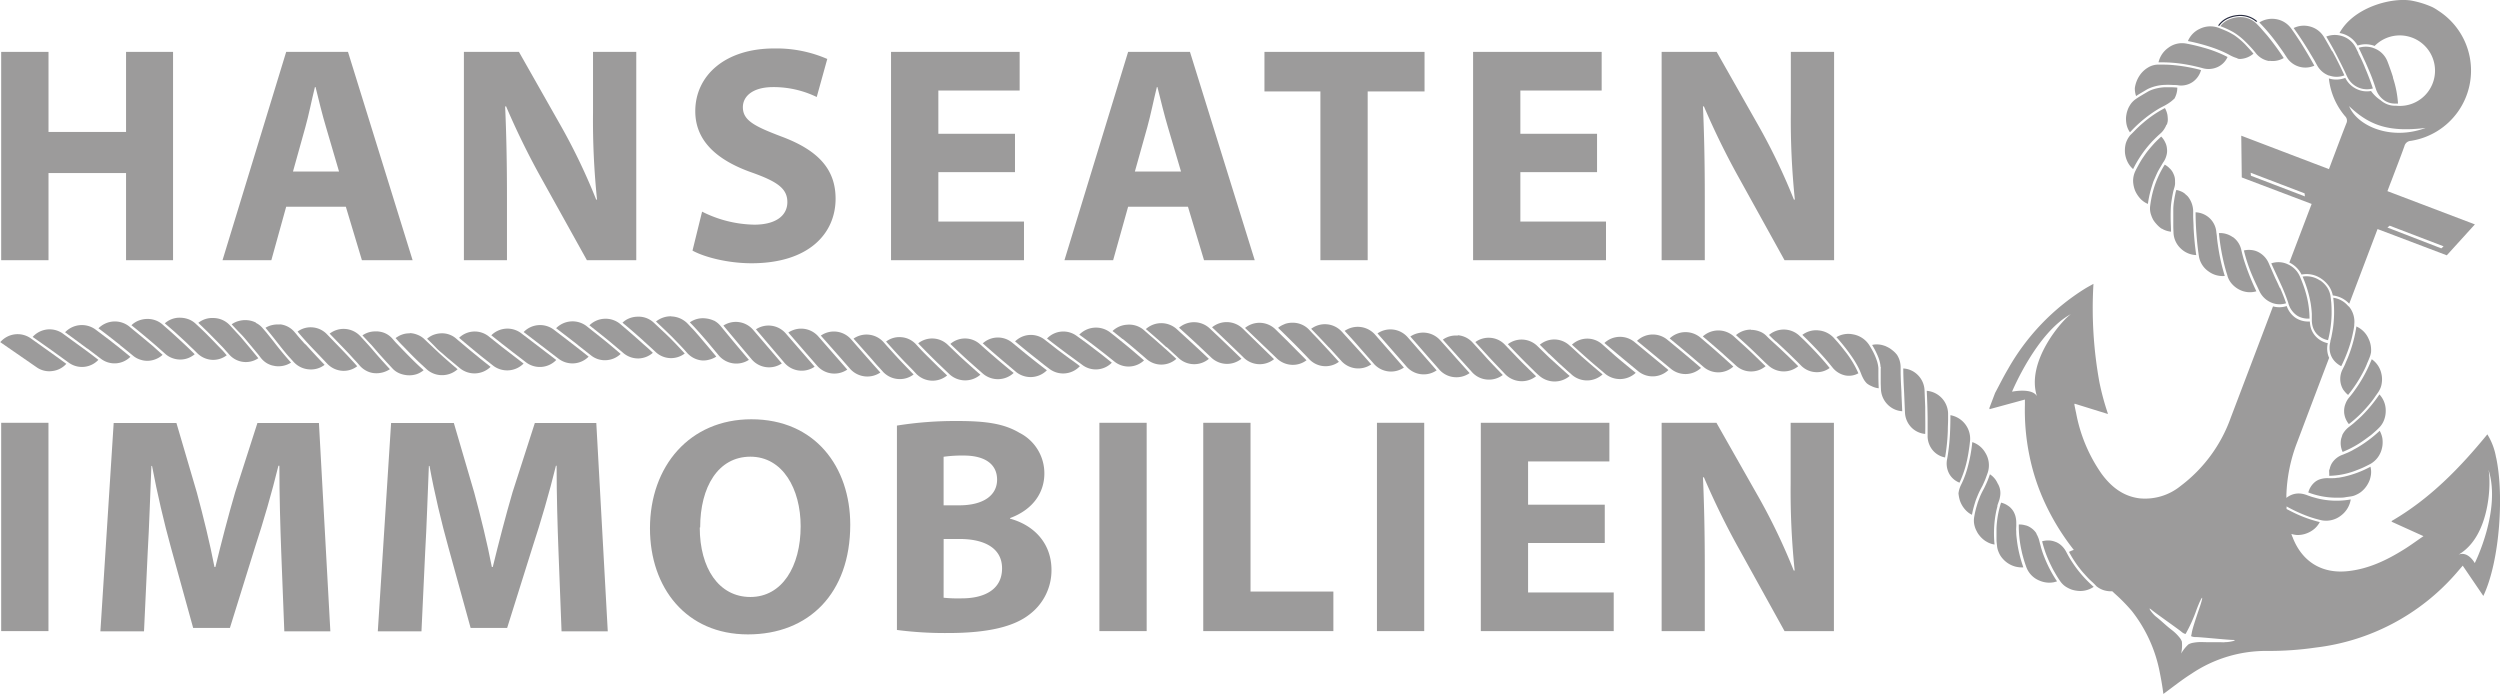 <?xml version="1.0" encoding="UTF-8"?> <svg xmlns="http://www.w3.org/2000/svg" xmlns:xlink="http://www.w3.org/1999/xlink" id="Ebene_1" data-name="Ebene 1" viewBox="0 0 547.37 151.92"><defs><style>.cls-1{fill:none;}.cls-2{fill:#9c9b9b;}.cls-3{clip-path:url(#clip-path);}.cls-4{fill:#292d41;}</style><clipPath id="clip-path" transform="translate(-21.28 -10.52)"><rect class="cls-1" width="595.28" height="170.08"></rect></clipPath></defs><title>logo_hanseaten_vektor_ohne_bg</title><polygon class="cls-2" points="10.62 11.36 10.62 28.89 27.6 28.89 27.6 11.36 37.89 11.36 37.89 56.97 27.6 56.97 27.6 37.89 10.62 37.89 10.62 56.97 0.26 56.97 0.26 11.36 10.62 11.36"></polygon><g class="cls-3"><path class="cls-2" d="M83.94,55.78,80.69,67.49H70L83.94,21.88H97.47l14.15,45.61h-11.1L97,55.78Zm11.57-7.71-2.84-9.68c-.82-2.71-1.63-6.09-2.3-8.8h-.14c-.68,2.71-1.35,6.16-2.1,8.8l-2.7,9.68Z" transform="translate(-21.28 -10.52)"></path><path class="cls-2" d="M122.85,67.49V21.88H134.9l9.47,16.71a132.29,132.29,0,0,1,7.44,15.63H152a168.41,168.41,0,0,1-.88-19V21.88h9.47V67.49H149.78L140,49.89a168.26,168.26,0,0,1-7.92-16.1l-.2.06c.27,6,.4,12.46.4,19.9V67.49Z" transform="translate(-21.28 -10.52)"></path><path class="cls-2" d="M175,56.86a26.28,26.28,0,0,0,11.43,2.85c4.74,0,7.24-2,7.24-4.94s-2.16-4.47-7.64-6.43c-7.58-2.64-12.52-6.84-12.52-13.47,0-7.78,6.49-13.74,17.26-13.74a27.94,27.94,0,0,1,11.64,2.3l-2.31,8.33a21.62,21.62,0,0,0-9.54-2.17c-4.46,0-6.63,2-6.63,4.4,0,2.91,2.57,4.19,8.46,6.43,8.05,3,11.84,7.17,11.84,13.6,0,7.65-5.89,14.14-18.41,14.14-5.21,0-10.35-1.35-12.92-2.77Z" transform="translate(-21.28 -10.52)"></path><polygon class="cls-2" points="222.23 37.69 205.45 37.69 205.45 48.51 224.2 48.51 224.2 56.97 195.09 56.97 195.09 11.36 223.25 11.36 223.25 19.82 205.45 19.82 205.45 29.29 222.23 29.29 222.23 37.69"></polygon><path class="cls-2" d="M268.28,55.78,265,67.49H254.34l13.94-45.61h13.54L296,67.49h-11.1l-3.52-11.71Zm11.58-7.71L277,38.39c-.81-2.71-1.62-6.09-2.3-8.8h-.13c-.68,2.71-1.36,6.16-2.1,8.8l-2.71,9.68Z" transform="translate(-21.28 -10.52)"></path><polygon class="cls-2" points="289.1 20.02 276.85 20.02 276.85 11.36 311.9 11.36 311.9 20.02 299.45 20.02 299.45 56.97 289.1 56.97 289.1 20.02"></polygon><polygon class="cls-2" points="349.67 37.69 332.88 37.69 332.88 48.51 351.63 48.51 351.63 56.97 322.53 56.97 322.53 11.36 350.68 11.36 350.68 19.82 332.88 19.82 332.88 29.29 349.67 29.29 349.67 37.69"></polygon><path class="cls-2" d="M385.09,67.49V21.88h12.05l9.47,16.71a132.29,132.29,0,0,1,7.44,15.63h.21a168.41,168.41,0,0,1-.88-19V21.88h9.47V67.49H412l-9.74-17.6a168.26,168.26,0,0,1-7.92-16.1l-.2.06c.27,6,.4,12.46.4,19.9V67.49Z" transform="translate(-21.28 -10.52)"></path><rect class="cls-2" x="0.26" y="92.57" width="10.35" height="45.61"></rect><path class="cls-2" d="M82.85,131.24c-.2-5.48-.4-12.11-.4-18.75h-.21c-1.42,5.82-3.31,12.32-5.07,17.67L71.62,148H63.57l-4.88-17.66c-1.48-5.35-3-11.84-4.12-17.8h-.14c-.27,6.16-.47,13.2-.81,18.88l-.81,17.33H43.26l2.91-45.61H59.91l4.47,15.22c1.42,5.28,2.84,11,3.86,16.31h.2c1.28-5.28,2.84-11.3,4.33-16.37l4.87-15.16H91.11l2.5,45.61H83.53Z" transform="translate(-21.28 -10.52)"></path><path class="cls-2" d="M143.56,131.24c-.21-5.48-.41-12.11-.41-18.75H143c-1.42,5.82-3.32,12.32-5.08,17.67L132.32,148h-8l-4.87-17.66c-1.49-5.35-3.05-11.84-4.13-17.8h-.14c-.27,6.16-.47,13.2-.81,18.88l-.81,17.33H104l2.91-45.61h13.74l4.46,15.22c1.42,5.28,2.84,11,3.86,16.31h.2c1.29-5.28,2.85-11.3,4.33-16.37l4.88-15.16h13.46l2.51,45.61H144.23Z" transform="translate(-21.28 -10.52)"></path><path class="cls-2" d="M207.44,125.42c0,15-9.06,24-22.4,24-13.53,0-21.45-10.22-21.45-23.21,0-13.67,8.73-23.89,22.2-23.89,14,0,21.65,10.49,21.65,23.08m-32.95.61c0,8.93,4.19,15.22,11.09,15.22s11-6.63,11-15.49c0-8.19-3.93-15.23-11-15.23s-11,6.63-11,15.5" transform="translate(-21.28 -10.52)"></path><path class="cls-2" d="M217.66,103.7a81.19,81.19,0,0,1,13.33-1c6.3,0,10.16.61,13.47,2.57a9.92,9.92,0,0,1,5.48,8.93c0,4.06-2.37,7.85-7.51,9.75v.13c5.21,1.42,9.07,5.35,9.07,11.24a12.11,12.11,0,0,1-4.74,9.67c-3.31,2.64-8.86,4.13-17.93,4.13a81.4,81.4,0,0,1-11.17-.67Zm10.22,17.46h3.39c5.41,0,8.32-2.24,8.32-5.62s-2.64-5.28-7.31-5.28a29,29,0,0,0-4.4.27Zm0,20.23a31.46,31.46,0,0,0,4,.14c4.67,0,8.8-1.76,8.8-6.57,0-4.6-4.13-6.43-9.27-6.43h-3.52Z" transform="translate(-21.28 -10.52)"></path><rect class="cls-2" x="240.71" y="92.57" width="10.35" height="45.61"></rect><polygon class="cls-2" points="263.45 92.57 273.8 92.57 273.8 129.52 291.94 129.52 291.94 138.18 263.45 138.18 263.45 92.57"></polygon><rect class="cls-2" x="301.48" y="92.57" width="10.35" height="45.61"></rect><polygon class="cls-2" points="351.36 118.89 334.57 118.89 334.57 129.72 353.32 129.72 353.32 138.18 324.22 138.18 324.22 92.57 352.37 92.57 352.37 101.03 334.57 101.03 334.57 110.5 351.36 110.5 351.36 118.89"></polygon><path class="cls-2" d="M385.09,148.7V103.09h12l9.48,16.71a132.29,132.29,0,0,1,7.44,15.63h.21a168.41,168.41,0,0,1-.88-19V103.09h9.47V148.7H412l-9.74-17.6a168.26,168.26,0,0,1-7.92-16.1l-.2.06c.27,6,.4,12.46.4,19.9V148.7Z" transform="translate(-21.28 -10.52)"></path><path class="cls-4" d="M507.18,16.19a4.58,4.58,0,0,1,1.55-1.39l.28-.15.32-.13a6.4,6.4,0,0,1,.66-.23,7.15,7.15,0,0,1,1.29-.24,5.35,5.35,0,0,1,4,1.27l.06-.05.16-.1a5.59,5.59,0,0,0-4.26-1.37,7.63,7.63,0,0,0-1.34.24c-.23.07-.46.15-.68.24a2.33,2.33,0,0,0-.33.14l-.3.16a4.83,4.83,0,0,0-1.67,1.53l.18.05.07,0" transform="translate(-21.28 -10.52)"></path><path class="cls-2" d="M537.46,20.5a5.53,5.53,0,0,1,3.74.08,7.72,7.72,0,1,1,4.69,13.09h-.23a4.39,4.39,0,0,1-.82-.07,4.68,4.68,0,0,1-1.63-.62,4.75,4.75,0,0,1-.73-.54,7.84,7.84,0,0,1-2.07-2,5.09,5.09,0,0,1-3-.36,5.32,5.32,0,0,1-2.64-2.51,5.5,5.5,0,0,1-2,.37,5.13,5.13,0,0,1-1.59-.25,15.3,15.3,0,0,0,3.54,8.26,1.36,1.36,0,0,1,.28,1.6c-1.1,2.78-3.8,10-3.8,10v0L512,40.23l.11,9.14,15.3,5.8L522.53,68a5.74,5.74,0,0,1,2.67,2.64,5.6,5.6,0,0,1,4.29.88,6.42,6.42,0,0,1,1.73,1.69,5.51,5.51,0,0,1,.82,2,5.76,5.76,0,0,1,3.6,1.81l2.76-7.28h0l3.44-9.07L557,66.42l6.15-6.77L544,52.37l.58-1.53h0l.39-1c.93-2.45,1.88-4.88,2.76-7.34a1.52,1.52,0,0,1,1.39-1.14,15.57,15.57,0,0,0,6.06-28.47,11.56,11.56,0,0,0-1.27-.78A19.87,19.87,0,0,0,549,10.61c-4.48-.6-12.47,1.62-15.49,7.14a5.5,5.5,0,0,1,.87.21,5.6,5.6,0,0,1,3.09,2.54M514.12,49l-.07-.66,11.81,4.51.07.67Zm30.37,10.93,11.81,4.52-.5.45L544,60.34Zm-8.88-26.18c4.62,4.44,9,5.71,16.76,4.78-7.64,2.85-15-.44-16.76-4.78" transform="translate(-21.28 -10.52)"></path><path class="cls-2" d="M372.56,85.62c1.43,1.22,2.87,2.43,4.58,3.85L380,91.83a5,5,0,0,0,6.58-.29l-7.47-6.17a5,5,0,0,0-6.55.25" transform="translate(-21.28 -10.52)"></path><path class="cls-2" d="M365.47,86c1.52,1.38,3,2.71,4.48,4l2.83,2.4a5.08,5.08,0,0,0,6.64-.25l-.18-.14c-1.46-1.2-3-2.45-4.44-3.69L372,85.83a4.93,4.93,0,0,0-6.51.12" transform="translate(-21.28 -10.52)"></path><path class="cls-2" d="M360.47,88c.67.65,1.37,1.29,2,1.91l.24.22.17.15,1.6,1.45,1,.88a5.06,5.06,0,0,0,6.68-.11L370,90.67l-2.38-2.06L365.87,87l-1-.89a4.91,4.91,0,0,0-6.45-.11c.66.66,1.34,1.32,2,2" transform="translate(-21.28 -10.52)"></path><path class="cls-2" d="M351.38,85.84c1.28,1.36,2.72,2.86,4.15,4.28l1.7,1.68c.32.31.64.62,1,.92a5.11,5.11,0,0,0,6.73.12c-1.61-1.41-3.15-2.84-4.45-4l-2.64-2.57a4.94,4.94,0,0,0-6.46-.38" transform="translate(-21.28 -10.52)"></path><path class="cls-2" d="M344.3,85.42l.18.2c1.26,1.38,2.55,2.82,3.86,4.2l2.56,2.69a5.06,5.06,0,0,0,6.7.39c-.52-.49-1-1-1.53-1.49l-.93-.92c-.6-.59-1.21-1.21-1.81-1.83L350.78,86a4.81,4.81,0,0,0-3.26-1.52,4.9,4.9,0,0,0-3.22.94" transform="translate(-21.28 -10.52)"></path><path class="cls-2" d="M340.45,84a4.87,4.87,0,0,0-3.26.88c1.45,1.65,2.68,3,4,4.48l2.49,2.75A4.94,4.94,0,0,0,347,93.63a5,5,0,0,0,3.31-1c-1.59-1.66-2.91-3-4.12-4.38l-2.49-2.73a4.85,4.85,0,0,0-3.24-1.6" transform="translate(-21.28 -10.52)"></path><path class="cls-2" d="M330.06,84.18,334,88.7l2.45,2.78a4.91,4.91,0,0,0,3.29,1.62,5,5,0,0,0,3.31-.89c-1.42-1.57-2.72-3-4-4.47L336.59,85a5,5,0,0,0-6.53-.79" transform="translate(-21.28 -10.52)"></path><path class="cls-2" d="M322.88,83.52l6.39,7.3a5,5,0,0,0,6.56.79l-6.39-7.3a5,5,0,0,0-6.56-.79" transform="translate(-21.28 -10.52)"></path><path class="cls-2" d="M315.66,82.94c1.21,1.31,2.42,2.65,3.58,4l2.89,3.28a5,5,0,0,0,6.53.78l-6.39-7.3a5.06,5.06,0,0,0-6.61-.71" transform="translate(-21.28 -10.52)"></path><path class="cls-2" d="M312.33,86.64l.2.23L315,89.59a5,5,0,0,0,6.51.71c-1.19-1.35-2.57-2.91-4-4.47l-2.5-2.75a5,5,0,0,0-6.65-.57c1.33,1.36,2.65,2.77,3.93,4.13" transform="translate(-21.28 -10.52)"></path><path class="cls-2" d="M302.51,81.51a4.56,4.56,0,0,0-1.39.79c1.42,1.39,2.87,2.82,4.26,4.22l1.32,1.36,1.25,1.3a4.92,4.92,0,0,0,6.48.56l-1.92-2.11L310,84.92c-.41-.43-.82-.87-1.24-1.29l-.93-1a4.92,4.92,0,0,0-3.42-1.45,5.09,5.09,0,0,0-1.87.29" transform="translate(-21.28 -10.52)"></path><path class="cls-2" d="M300.85,89a5.08,5.08,0,0,0,3.33,1.4,4.93,4.93,0,0,0,3.16-1l-2-2-2.2-2.22-2.65-2.6a5,5,0,0,0-6.61-.26Z" transform="translate(-21.28 -10.52)"></path><path class="cls-2" d="M291,86.32h0l2.66,2.57a5,5,0,0,0,6.57.27l-6.94-6.77a5.06,5.06,0,0,0-6.63-.21c1.6,1.51,3.16,3,4.34,4.14" transform="translate(-21.28 -10.52)"></path><path class="cls-2" d="M283.86,86.33h0l2.69,2.54a5,5,0,0,0,6.54.2c-1.63-1.59-3-2.91-4.3-4.15l-2.7-2.55a5.05,5.05,0,0,0-6.66-.1c1.62,1.46,3.07,2.79,4.43,4.06" transform="translate(-21.28 -10.52)"></path><path class="cls-2" d="M276.69,86.48h0L279.43,89a5,5,0,0,0,6.53.09c-1.43-1.36-2.9-2.73-4.37-4.08l-2.74-2.5a5.06,5.06,0,0,0-6.69.06c1.42,1.2,2.91,2.5,4.53,4" transform="translate(-21.28 -10.52)"></path><path class="cls-2" d="M264.87,83c.74.58,1.48,1.17,2.19,1.75l.06,0c.93.75,1.7,1.39,2.42,2h0l2.8,2.4a4.92,4.92,0,0,0,6.5-.06l-2.11-1.92-2.34-2.07c-.59-.53-1.19-1-1.79-1.55l-1-.87A4.93,4.93,0,0,0,268,81.62a5,5,0,0,0-3.16,1.4" transform="translate(-21.28 -10.52)"></path><path class="cls-2" d="M259.91,85.49c.84.63,1.67,1.27,2.49,1.91.59.45,1.18.92,1.74,1.37l1.15.92a4.94,4.94,0,0,0,6.47-.26c-.74-.65-1.5-1.29-2.15-1.85s-1.53-1.29-2.41-2l-1.85-1.5-1.05-.82a5.11,5.11,0,0,0-6.71.53c.78.56,1.55,1.13,2.32,1.7" transform="translate(-21.28 -10.52)"></path><path class="cls-2" d="M250.53,84.64c.69.54,1.43,1.11,2.25,1.73l.1.08c.78.59,1.6,1.21,2.4,1.79l1.92,1.41c.37.26.73.52,1.08.79a4.91,4.91,0,0,0,6.43-.51l-2.21-1.77L260,86.25c-.5-.39-1-.76-1.53-1.14L257,84.05a4.93,4.93,0,0,0-6.48.59" transform="translate(-21.28 -10.52)"></path><path class="cls-2" d="M248.12,89h0L250,90.49l1.07.81a5,5,0,0,0,6.65-.61l-1-.76L255.41,89l-2.52-1.87L250,84.88a4.92,4.92,0,0,0-6.47.39c1.67,1.4,3.19,2.63,4.63,3.76" transform="translate(-21.28 -10.52)"></path><path class="cls-2" d="M236.43,85.67c1.3,1.17,2.74,2.42,4.5,3.91L243.8,92a5.05,5.05,0,0,0,6.69-.4c-1.43-1.09-2.94-2.27-4.73-3.71l-2.85-2.34a4.93,4.93,0,0,0-6.48.17" transform="translate(-21.28 -10.52)"></path><path class="cls-2" d="M233.74,89.89l.35.32c.47.42.94.85,1.42,1.26l1,.88a5.06,5.06,0,0,0,6.71-.17c-1.81-1.47-3.28-2.71-4.61-3.87l-.22-.18-1.56-1.37-1-.89a4.91,4.91,0,0,0-6.47-.05c1.63,1.57,3,2.86,4.36,4.07" transform="translate(-21.28 -10.52)"></path><path class="cls-2" d="M222.32,85.69c1.26,1.32,2.63,2.71,4.2,4.24l2.69,2.57a5.07,5.07,0,0,0,6.72.06c-1.36-1.18-2.83-2.5-4.47-4L228.78,86a4.92,4.92,0,0,0-6.46-.31" transform="translate(-21.28 -10.52)"></path><path class="cls-2" d="M215.29,85.3c.61.69,1.22,1.36,1.86,2.07l0,0c.77.85,1.47,1.6,2.13,2.29L221,91.41l.94,1a5,5,0,0,0,6.71.32l-2.08-2-2.24-2.21c-.48-.48-1-1-1.65-1.69l-.92-1a4.83,4.83,0,0,0-3.25-1.49,4.79,4.79,0,0,0-3.19.94" transform="translate(-21.28 -10.52)"></path><path class="cls-2" d="M208.17,84.67l4,4.51c.51.59,1,1.18,1.57,1.77l.9,1A5,5,0,0,0,218,93.51a4.91,4.91,0,0,0,3.31-1c-.69-.7-1.37-1.41-2-2.07s-1.4-1.47-2.15-2.29l-1.58-1.75-.88-1a5,5,0,0,0-6.51-.76" transform="translate(-21.28 -10.52)"></path><path class="cls-2" d="M201,84,205,88.53l2.44,2.78a5.07,5.07,0,0,0,6.59.77c-1.19-1.31-2.36-2.64-3.49-3.93l-2.93-3.35A5,5,0,0,0,201,84" transform="translate(-21.28 -10.52)"></path><path class="cls-2" d="M193.89,83.33l3.91,4.53,2.44,2.79a5,5,0,0,0,6.55.79l-6.38-7.3a5,5,0,0,0-6.52-.81" transform="translate(-21.28 -10.52)"></path><path class="cls-2" d="M186.78,82.6l3.87,4.56L193.07,90a5,5,0,0,0,6.57.81l-6.35-7.32a5,5,0,0,0-6.51-.86" transform="translate(-21.28 -10.52)"></path><path class="cls-2" d="M179.67,81.8c1.22,1.49,2.51,3,3.83,4.6l2.39,2.83a5,5,0,0,0,6.57.86l-6.3-7.37a5,5,0,0,0-6.49-.92" transform="translate(-21.28 -10.52)"></path><path class="cls-2" d="M177.62,80.74a5.64,5.64,0,0,0-1.87-.51,4.92,4.92,0,0,0-3.43.87l0,0c.29.3.58.59.87.9l1.08,1.19c.7.79,1.4,1.59,2.06,2.37h0l2.35,2.82a5.06,5.06,0,0,0,6.57.93c-1.34-1.57-2.64-3.11-3.87-4.59l-2.35-2.85a4.68,4.68,0,0,0-1.45-1.17" transform="translate(-21.28 -10.52)"></path><path class="cls-2" d="M168.21,79.77a5.24,5.24,0,0,0-3.3,1.14l2.11,2L168.14,84c.28.26.55.55.82.83l.29.3c.55.57,1.1,1.14,1.63,1.71l.89,1a5,5,0,0,0,3.12,1.59,4.68,4.68,0,0,0,1.74-.18,5.11,5.11,0,0,0,1.48-.65l-1.82-2.18c-.66-.78-1.34-1.58-2-2.36-.49-.55-1-1.18-1.61-1.78l-.94-1a5.21,5.21,0,0,0-3.49-1.48Z" transform="translate(-21.28 -10.52)"></path><path class="cls-2" d="M157.56,81.16c1.61,1.32,3.2,2.72,4.55,3.93h0l.13.13,1.6,1.45,1,.93a4.93,4.93,0,0,0,6.36.32c-.63-.69-1.28-1.38-1.92-2.06l-1.1-1.13-.79-.77-.32-.31-2.72-2.55a4.85,4.85,0,0,0-3.54-1.24,5.13,5.13,0,0,0-1.86.4,4.47,4.47,0,0,0-1.36.9" transform="translate(-21.28 -10.52)"></path><path class="cls-2" d="M150.28,81.7c1.66,1.32,3.18,2.51,4.69,3.76l2.82,2.38A5,5,0,0,0,161.15,89a5,5,0,0,0,3.07-1.23l0,0-.91-.87-1.14-1c-.77-.7-1.55-1.39-2.34-2.08l-.07-.06c-.57-.5-1.15-1-1.73-1.49l-1-.85a5,5,0,0,0-3.55-1.1,5,5,0,0,0-3.14,1.42" transform="translate(-21.28 -10.52)"></path><path class="cls-2" d="M147.83,86.09h0l2.9,2.28a4.84,4.84,0,0,0,3.44,1,4.93,4.93,0,0,0,3-1.36c-1.46-1.25-3-2.57-4.59-3.81l-2.91-2.31a5.06,5.06,0,0,0-6.63.49c1.72,1.31,3.28,2.51,4.75,3.66" transform="translate(-21.28 -10.52)"></path><path class="cls-2" d="M143.63,89.1a5,5,0,0,0,6.53-.49c-1.37-1.1-2.78-2.19-4.15-3.25l-3.5-2.68a5,5,0,0,0-6.58.54Z" transform="translate(-21.28 -10.52)"></path><path class="cls-2" d="M131.08,85.7l2.47,1.92,2.94,2.26a5,5,0,0,0,6.58-.54l-7.7-5.88a5,5,0,0,0-6.52.47Z" transform="translate(-21.28 -10.52)"></path><path class="cls-2" d="M126.38,88.3h0c.45.37.9.72,1.36,1.08l1.54,1.22a5.07,5.07,0,0,0,6.64-.48l-4.75-3.65-2.9-2.31a4.93,4.93,0,0,0-6.47.32c1.63,1.4,3.29,2.77,4.58,3.82" transform="translate(-21.28 -10.52)"></path><path class="cls-2" d="M114.8,84.7c.67.65,1.36,1.31,2,2s1.14,1,1.73,1.55l.6.53L122,91.16a5.05,5.05,0,0,0,6.69-.32l-2.24-1.78-2.44-2-2.09-1.76c-.25-.2-.48-.4-.72-.61a4.71,4.71,0,0,0-3.35-1.19,5.34,5.34,0,0,0-1.75.37,4.67,4.67,0,0,0-1.32.83" transform="translate(-21.28 -10.52)"></path><path class="cls-2" d="M111,83.51a4.46,4.46,0,0,0-1.73.28,4.11,4.11,0,0,0-.82.39c-.21.12-.39.24-.56.36.51.58,1,1.12,1.57,1.69l.35.36c.72.75,1.45,1.5,2.19,2.24l.86.84,1.85,1.71a5,5,0,0,0,3.53,1.28,5.13,5.13,0,0,0,3.23-1.29c-1.7-1.44-3.18-2.73-4.54-4l-2.67-2.53a4.48,4.48,0,0,0-1.53-1,5,5,0,0,0-1.73-.39" transform="translate(-21.28 -10.52)"></path><path class="cls-2" d="M104.14,83.09a7,7,0,0,0-1,0,4.92,4.92,0,0,0-1,.16,4.82,4.82,0,0,0-1.5.7c.7.75,1.34,1.45,2,2.14l.76.88c.43.5.85,1,1.29,1.47h0c.53.59,1.07,1.19,1.61,1.77l.93,1a4.1,4.1,0,0,0,.73.63,4.61,4.61,0,0,0,.85.45,5.75,5.75,0,0,0,1.89.4,5.27,5.27,0,0,0,1.9-.28,5,5,0,0,0,1.43-.83l-.29-.27c-.6-.54-1.21-1.11-1.81-1.7-.75-.74-1.49-1.49-2.22-2.24l-1.62-1.69c-.21-.22-.42-.46-.62-.69l-.26-.3a4.57,4.57,0,0,0-3.11-1.59" transform="translate(-21.28 -10.52)"></path><path class="cls-2" d="M93.45,83.56l1.47,1.53c.89.92,1.8,1.86,2.68,2.79.52.55,1,1.11,1.54,1.67l.06.06.88,1a4.89,4.89,0,0,0,1.44,1.11,4.32,4.32,0,0,0,.81.33,4.41,4.41,0,0,0,.88.17,5.33,5.33,0,0,0,3.44-.87c-1.37-1.46-2.69-2.94-4-4.49-.48-.55-1-1.13-1.6-1.78l-.92-1a5,5,0,0,0-6.66-.52" transform="translate(-21.28 -10.52)"></path><path class="cls-2" d="M86.45,83.14c1.1,1.32,2.37,2.73,4,4.41L93,90.23a5,5,0,0,0,3.32,1.48,4.84,4.84,0,0,0,3.17-1c-1.33-1.5-2.74-3-4.07-4.36l-2.57-2.66a4.88,4.88,0,0,0-3.26-1.5,4.77,4.77,0,0,0-3.14.92" transform="translate(-21.28 -10.52)"></path><path class="cls-2" d="M82.85,81.56a2.85,2.85,0,0,0-.42,0h-.49a5.14,5.14,0,0,0-1,.12,4.67,4.67,0,0,0-1.53.61c.61.74,1.22,1.49,1.82,2.24l.87,1.11,1.06,1.35c.52.62,1,1.23,1.55,1.82l.91,1a5,5,0,0,0,3.42,1.59,4.86,4.86,0,0,0,3.31-1C91,89,89.61,87.51,88.26,86L88,85.79c-.45-.5-.91-1-1.35-1.52l-.84-1a4.83,4.83,0,0,0-3-1.71" transform="translate(-21.28 -10.52)"></path><path class="cls-2" d="M77.33,81.16a5.18,5.18,0,0,0-1.85-.53,5.25,5.25,0,0,0-1,0,6.15,6.15,0,0,0-1,.19,4.61,4.61,0,0,0-1.48.71c.66.7,1.31,1.41,2,2.11s1.18,1.33,1.74,2l.33.39,1.5,1.8c.2.24.4.49.59.74l.23.3a4.82,4.82,0,0,0,1.38,1.21,5.27,5.27,0,0,0,.8.36,3.31,3.31,0,0,0,.42.12l.5.1A5.08,5.08,0,0,0,85,89.91c-1.25-1.39-2.52-2.92-3.86-4.67-.48-.62-1-1.23-1.48-1.85l-.86-1a4.41,4.41,0,0,0-1.51-1.18" transform="translate(-21.28 -10.52)"></path><path class="cls-2" d="M64.72,81.22l2.06,2L69,85.47l.16.17c.48.5,1,1,1.45,1.54l.89,1a4.85,4.85,0,0,0,6.34.77c-.49-.62-1-1.2-1.49-1.82l-.3-.36c-.74-.89-1.41-1.66-2-2.38l-2.52-2.73A4.94,4.94,0,0,0,68,80.15a4.83,4.83,0,0,0-3.31,1.07" transform="translate(-21.28 -10.52)"></path><path class="cls-2" d="M60.62,80.08a4.83,4.83,0,0,0-3.25,1.23l.19.17c.65.56,1.32,1.14,2,1.73l2.32,2.13.18.17c.5.48,1,1,1.52,1.46l.94.93a5,5,0,0,0,3.27,1.41,4.92,4.92,0,0,0,3.13-1l-.86-1L69,86.23c-.71-.74-1.44-1.5-2.18-2.24-.42-.44-.86-.86-1.29-1.27L64.12,81.4a4.6,4.6,0,0,0-1.62-1,5.19,5.19,0,0,0-1.88-.31" transform="translate(-21.28 -10.52)"></path><path class="cls-2" d="M53.24,80.36a5.29,5.29,0,0,0-1.84.45,4.64,4.64,0,0,0-1.34.92c1.48,1.17,2.93,2.39,4.63,3.83.52.44,1.07.92,1.78,1.56l1,.88a4.61,4.61,0,0,0,1.58.94,5,5,0,0,0,1.76.3,4.79,4.79,0,0,0,1.75-.35,5.21,5.21,0,0,0,1.35-.81c-1.39-1.4-2.84-2.74-4.33-4.1-.52-.47-1.08-1-1.77-1.58l-1-.88a4.8,4.8,0,0,0-1.67-.93,5,5,0,0,0-1.87-.23" transform="translate(-21.28 -10.52)"></path><path class="cls-2" d="M47.55,86.08h0c.5.39,1,.8,1.5,1.2l1.37,1.13a4.77,4.77,0,0,0,1.62.87,4.72,4.72,0,0,0,1.79.23,4.85,4.85,0,0,0,1.74-.44,4.57,4.57,0,0,0,1.31-.86l-.08-.07c-.66-.6-1.36-1.22-2-1.81L52.1,84.08c-.52-.42-1.05-.87-1.57-1.28l-1-.84a5.06,5.06,0,0,0-6.69.44c1.65,1.23,3.29,2.53,4.75,3.68" transform="translate(-21.28 -10.52)"></path><path class="cls-2" d="M545.23,27.45c-.2-.66-.44-1.36-.77-2.27-.13-.37-.26-.72-.4-1.08l-.08-.2a5,5,0,0,0-2.72-2.74l-.44-.17a5,5,0,0,0-3.11,0c.54,1.08,1,2.14,1.5,3.19.35.79.68,1.57,1,2.33s.6,1.53.83,2.19c.13.35.24.71.36,1.06l.06.18a4.8,4.8,0,0,0,2,2.65,4.24,4.24,0,0,0,1.45.55,4.14,4.14,0,0,0,.79.06,6.06,6.06,0,0,0,.62,0,22.27,22.27,0,0,0-1.11-5.67" transform="translate(-21.28 -10.52)"></path><path class="cls-2" d="M539,25.09l-.35-.8c-.3-.69-.62-1.36-1-2.06l0-.11-.6-1.21a5,5,0,0,0-2.89-2.46,5.58,5.58,0,0,0-1-.23,5.11,5.11,0,0,0-2.55.31c.48.8.92,1.58,1.35,2.34.55,1,1.07,2,1.56,3,.34.64.65,1.3,1,2l.08.16c.15.31.29.63.43.94l.12.25a4.8,4.8,0,0,0,2.47,2.45,4.71,4.71,0,0,0,2.46.36,4.82,4.82,0,0,0,.74-.14c-.5-1.51-1.1-3.09-1.8-4.71" transform="translate(-21.28 -10.52)"></path><path class="cls-2" d="M531.9,21.78c0-.06-.07-.13-.11-.2-.31-.56-.65-1.17-1.06-1.88-.22-.39-.45-.78-.68-1.16A5,5,0,0,0,527,16.31a5.08,5.08,0,0,0-3.53.35c1.15,1.6,2.24,3.26,3.33,5.05h0c.33.56.77,1.29,1.19,2l.64,1.15a4.88,4.88,0,0,0,2.6,2.22l.1,0a4.78,4.78,0,0,0,3.25-.06c-.8-1.76-1.69-3.54-2.65-5.31" transform="translate(-21.28 -10.52)"></path><path class="cls-2" d="M528,24.9c-.93-1.7-1.93-3.37-3-5.09-.36-.55-.84-1.28-1.33-2l-.16-.23-.62-.88a5.08,5.08,0,0,0-3.33-2,5.23,5.23,0,0,0-3.6.74,43.71,43.71,0,0,1,3.93,4.66h0c.42.57.9,1.24,1.36,1.91l.72,1.09A4.84,4.84,0,0,0,528,24.9" transform="translate(-21.28 -10.52)"></path><path class="cls-2" d="M518.16,23.83a4.83,4.83,0,0,0,3.14-.6,58,58,0,0,0-3.49-4.78c-.46-.56-1-1.14-1.57-1.82-.25-.27-.51-.53-.77-.8l-.19-.19a5.09,5.09,0,0,0-4-1.35,7.43,7.43,0,0,0-1.23.23l-.64.22-.3.13-.27.14a4.34,4.34,0,0,0-1.41,1.24,20,20,0,0,1,2.82,1.3,14.15,14.15,0,0,1,2.56,2h0c.58.56,1.1,1.11,1.6,1.67.27.31.54.62.83,1a4.63,4.63,0,0,0,2.91,1.67" transform="translate(-21.28 -10.52)"></path><path class="cls-2" d="M511.14,23.33a1.29,1.29,0,0,0,.31.08,1.93,1.93,0,0,0,.58,0,4.78,4.78,0,0,0,2.64-1.14c-.26-.3-.52-.61-.81-.93s-.64-.7-1-1.09a16.54,16.54,0,0,0-2.36-2c-.4-.24-.75-.44-1.07-.61s-.73-.35-1.15-.53-.88-.36-1.32-.53a5.25,5.25,0,0,0-4.08.27,5.1,5.1,0,0,0-2.56,2.66,41.09,41.09,0,0,1,5.89,1.61c.74.27,1.46.57,2.15.89.46.22.81.4,1.13.58a8.13,8.13,0,0,0,1.47.63l.21.06" transform="translate(-21.28 -10.52)"></path><path class="cls-2" d="M509,23a26.86,26.86,0,0,0-5.43-2.09c-.79-.23-1.58-.42-2.33-.59-.51-.11-.94-.2-1.34-.27A5,5,0,0,0,496,21a5.38,5.38,0,0,0-2.12,3.17h.88a30.39,30.39,0,0,1,5.25.48h0c.79.14,1.56.3,2.29.48.45.1.86.21,1.26.32a4.74,4.74,0,0,0,3.32-.28A4.39,4.39,0,0,0,509,23" transform="translate(-21.28 -10.52)"></path><path class="cls-2" d="M503.15,25.85a35.66,35.66,0,0,0-5.77-1.05,23,23,0,0,0-2.42-.13c-.42,0-.84,0-1.28,0h-.12a4.45,4.45,0,0,0-2,.65,5.73,5.73,0,0,0-1.8,1.71,6.56,6.56,0,0,0-1.06,2.76,5,5,0,0,0,.27,1.76c.4-.27.8-.51,1.16-.72l.71-.42c.27-.16.52-.32.79-.45a9.33,9.33,0,0,1,3.16-.83h0a17.2,17.2,0,0,1,2.29,0c.38,0,.78,0,1.25.09a4.5,4.5,0,0,0,3.1-.8,4.71,4.71,0,0,0,1.76-2.54" transform="translate(-21.28 -10.52)"></path><path class="cls-2" d="M497.32,32.19A4.92,4.92,0,0,0,498,29.7c-.61-.05-1.18-.08-1.72-.08-.32,0-.64,0-.94,0a10,10,0,0,0-3,.59c-.18.08-.38.16-.57.26s-.38.21-.56.32l-.55.32-.53.32c-.45.26-.83.51-1.18.75a4.49,4.49,0,0,0-1.4,1.51,4.61,4.61,0,0,0-.46,1,5.47,5.47,0,0,0-.26,1.06,4.54,4.54,0,0,0-.06,1.07,6.13,6.13,0,0,0,.14,1.07,4.88,4.88,0,0,0,.72,1.61,28.15,28.15,0,0,1,4.61-4.07h0c.58-.41,1.22-.82,1.95-1.25l1.13-.59c.27-.15.53-.3.75-.45a8.39,8.39,0,0,0,1.25-1" transform="translate(-21.28 -10.52)"></path><path class="cls-2" d="M495.71,37.82a6.77,6.77,0,0,0,.19-.75,3.74,3.74,0,0,0,0-.75,6,6,0,0,0-.09-.78,5.4,5.4,0,0,0-.52-1.36,24.7,24.7,0,0,0-4.8,3.26,23.8,23.8,0,0,0-1.77,1.65c-.32.33-.65.67-1,1a5.2,5.2,0,0,0-1,1.82,6.19,6.19,0,0,0-.17,2.16,5.85,5.85,0,0,0,.65,2.08,5.06,5.06,0,0,0,1.12,1.39,25.14,25.14,0,0,1,3.39-5.17c.25-.3.51-.58.76-.86l.82-.83.07-.06c.29-.28.56-.54.86-.8a4.47,4.47,0,0,0,1.07-1.31,3.5,3.5,0,0,0,.33-.71" transform="translate(-21.28 -10.52)"></path><path class="cls-2" d="M495.31,41.61a4.33,4.33,0,0,0-.84-1.19l-.89.84-.53.54-.38.42-.11.13c-.34.38-.67.77-1,1.18s-.59.79-.88,1.21l-.08.12c-.21.3-.42.62-.61.94s-.4.69-.6,1.06-.45.83-.65,1.26a5,5,0,0,0-.42,2.06,6.2,6.2,0,0,0,.47,2.16,6.45,6.45,0,0,0,1.26,1.83,4.86,4.86,0,0,0,1.51,1,21.07,21.07,0,0,1,.61-3c.14-.51.3-1,.46-1.52s.36-.9.6-1.47h0q.22-.51.48-1.05c.19-.35.38-.69.57-1s.42-.72.64-1.07a4.54,4.54,0,0,0,.7-1.51,3.56,3.56,0,0,0,.11-1.49,3.65,3.65,0,0,0-.43-1.46" transform="translate(-21.28 -10.52)"></path><path class="cls-2" d="M496.38,47.45a4.22,4.22,0,0,0-1.13-.88,20.92,20.92,0,0,0-2.4,5.23,20.39,20.39,0,0,0-.57,2.37c-.09.46-.16.93-.22,1.4a4.24,4.24,0,0,0,.23,2.09,6,6,0,0,0,.44,1,6.41,6.41,0,0,0,.67.88,6.56,6.56,0,0,0,.8.78l.22.17.14.09.05,0,.42.23a5.15,5.15,0,0,0,1.59.44c0-.93-.07-1.87-.08-2.89s0-2.15.1-3.16v0c.1-.77.22-1.54.37-2.28a11.05,11.05,0,0,1,.31-1.23,4.36,4.36,0,0,0,.18-.84,4.61,4.61,0,0,0,0-.52v-.29a3.34,3.34,0,0,0-.32-1.4,3.41,3.41,0,0,0-.82-1.22" transform="translate(-21.28 -10.52)"></path><path class="cls-2" d="M499.74,53a3.27,3.27,0,0,0-.62-.43,5.39,5.39,0,0,0-1.35-.47c0,.16-.09.32-.13.48l-.14.7c-.1.48-.18,1-.25,1.47a13.62,13.62,0,0,0-.13,1.42v.09c0,.51,0,1,0,1.57,0,.82,0,1.58,0,2.39l.05,1.35A5,5,0,0,0,498.83,65a5.09,5.09,0,0,0,3.31,1.37c-.28-1.91-.47-3.89-.58-6h0c0-.71-.07-1.53-.09-2.35l0-1.31a5.29,5.29,0,0,0-1.17-3.18,4.63,4.63,0,0,0-.54-.48" transform="translate(-21.28 -10.52)"></path><path class="cls-2" d="M502,57c0,2.14.12,4.09.29,5.93.06.75.14,1.49.25,2.38.06.44.12.89.19,1.34a5,5,0,0,0,2.1,3.29,5.16,5.16,0,0,0,3.56,1A42.63,42.63,0,0,1,507,64.93h0c-.14-.88-.24-1.62-.32-2.32,0-.43-.1-.86-.14-1.3A4.74,4.74,0,0,0,505,58.22,4.85,4.85,0,0,0,502,57" transform="translate(-21.28 -10.52)"></path><path class="cls-2" d="M510.11,62.42a4.83,4.83,0,0,0-3-.87,45.72,45.72,0,0,0,.92,5.82c.15.72.35,1.48.59,2.34.1.36.21.7.33,1.07L509,71a4.54,4.54,0,0,0,1,1.73A5.48,5.48,0,0,0,511.71,74a5,5,0,0,0,3.6.3A53.64,53.64,0,0,1,513,68.69c-.13-.37-.25-.74-.37-1.11s-.22-.75-.32-1.12-.2-.78-.31-1.25a4.65,4.65,0,0,0-1.84-2.79" transform="translate(-21.28 -10.52)"></path><path class="cls-2" d="M520.42,73.53c-.31-.71-.62-1.4-.93-2h0L518,68.13a4.92,4.92,0,0,0-2.38-2.48,4.24,4.24,0,0,0-1.54-.4,4.59,4.59,0,0,0-1.5.11,34.1,34.1,0,0,0,1.85,5.55c.34.8.7,1.59,1,2.19l.57,1.22a5.06,5.06,0,0,0,2.65,2.48q.27.11.54.18a4.59,4.59,0,0,0,2.62-.06c-.37-1.14-.84-2.29-1.32-3.39" transform="translate(-21.28 -10.52)"></path><path class="cls-2" d="M526.11,74.57h0c-.11-.39-.23-.77-.36-1.15s-.26-.74-.42-1.15-.37-.93-.52-1.28a5.17,5.17,0,0,0-2.46-2.53l-.37-.17a4.84,4.84,0,0,0-3.41-.11c.34.77.71,1.56,1.07,2.33s.71,1.53,1.06,2.31l.36.8c.36.84.63,1.53.87,2.18.12.33.24.67.35,1l.06.22a4.8,4.8,0,0,0,1.84,2.57,4,4,0,0,0,1.33.56,4.5,4.5,0,0,0,1.44.12,21,21,0,0,0-.84-5.7" transform="translate(-21.28 -10.52)"></path><path class="cls-2" d="M529.21,71.92a5.2,5.2,0,0,0-3.78-.84A25.72,25.72,0,0,1,527.21,77c.06.39.11.77.15,1.15s.07.72.09,1.07v.07c0,.47,0,.86,0,1.27a5.29,5.29,0,0,0,.25,1.65,4.16,4.16,0,0,0,.73,1.31A4.48,4.48,0,0,0,531,85a25.07,25.07,0,0,0,.78-5.75h0c0-.71,0-1.46-.07-2.43-.05-.46-.1-.93-.16-1.4a4.87,4.87,0,0,0-.76-2,5.94,5.94,0,0,0-1.58-1.55" transform="translate(-21.28 -10.52)"></path><path class="cls-2" d="M535.51,77.63a.6.6,0,0,0-.08-.08,5.22,5.22,0,0,0-3.29-1.84,25.47,25.47,0,0,1,0,6.17c-.09.78-.24,1.56-.38,2.29-.07.35-.16.7-.25,1l0,.19a4.7,4.7,0,0,0,0,2.58,3.41,3.41,0,0,0,.24.63,4.26,4.26,0,0,0,.93,1.28,5.46,5.46,0,0,0,.65.52,3.86,3.86,0,0,0,.56.32c.36-.72.72-1.5,1.12-2.51a27.63,27.63,0,0,0,1-2.93h0c.22-.76.38-1.52.55-2.36.07-.36.13-.72.18-1.09l0-.28a5.17,5.17,0,0,0-1.21-3.94" transform="translate(-21.28 -10.52)"></path><path class="cls-2" d="M534.39,95.91a5.41,5.41,0,0,0,1,1.08,30,30,0,0,0,3.22-4.87h0c.41-.76.76-1.52,1-2.17.2-.43.37-.86.53-1.27a5.35,5.35,0,0,0,.27-1,5.8,5.8,0,0,0,0-1,5.49,5.49,0,0,0-.54-2A5.22,5.22,0,0,0,537.21,82a29.71,29.71,0,0,1-1.55,6c-.25.71-.56,1.4-.86,2.08l0,.06c-.19.41-.39.81-.57,1.16a4.6,4.6,0,0,0-.44,3.22,4.46,4.46,0,0,0,.63,1.46" transform="translate(-21.28 -10.52)"></path><path class="cls-2" d="M534.52,100.59a3.27,3.27,0,0,0,.08.76,4.22,4.22,0,0,0,.22.76,4.93,4.93,0,0,0,.74,1.27,27.2,27.2,0,0,0,4.19-4l.08-.09c.23-.28.47-.56.69-.84s.49-.64.73-1,.51-.72.79-1.14a5.2,5.2,0,0,0,.47-.91,4.76,4.76,0,0,0,.25-1,5.4,5.4,0,0,0-.09-2.1,5.16,5.16,0,0,0-2.1-3.13,31.67,31.67,0,0,1-2.8,5.45c-.41.64-.86,1.27-1.32,1.9-.28.35-.54.69-.81,1a4.67,4.67,0,0,0-.85,1.49,3.52,3.52,0,0,0-.21.77,3.74,3.74,0,0,0-.06.75Z" transform="translate(-21.28 -10.52)"></path><path class="cls-2" d="M534.12,105.86a2.6,2.6,0,0,0-.13.36,3.79,3.79,0,0,0-.12.36,4.53,4.53,0,0,0,.33,2.89,22.51,22.51,0,0,0,5-2.81c.33-.23.65-.48,1-.73s.62-.51.93-.78.67-.58,1-.93a4.77,4.77,0,0,0,1.13-1.72,5.56,5.56,0,0,0,.37-2.09,5.14,5.14,0,0,0-1.38-3.53,31.11,31.11,0,0,1-3.9,4.73c-.52.51-1.1,1-1.72,1.56-.34.28-.67.54-1,.79a5.07,5.07,0,0,0-1.17,1.22,3.94,3.94,0,0,0-.38.68" transform="translate(-21.28 -10.52)"></path><path class="cls-2" d="M531.26,113.33a3.73,3.73,0,0,0,0,.75c0,.2,0,.41,0,.62a17.2,17.2,0,0,0,5.6-1.07c.78-.3,1.54-.59,2.24-.94.43-.21.86-.42,1.26-.64a5.24,5.24,0,0,0,2.44-3.38,4.86,4.86,0,0,0,.15-1.09,6,6,0,0,0-.05-1.07,5.28,5.28,0,0,0-.59-1.67,27.72,27.72,0,0,1-4.92,3.69c-.35.2-.7.38-1,.56s-.72.36-1,.5l-1.15.48a4.56,4.56,0,0,0-2.42,1.91,3.91,3.91,0,0,0-.48,1.35" transform="translate(-21.28 -10.52)"></path><path class="cls-2" d="M526.72,118.36a17.29,17.29,0,0,0,5.62,1.12h0c.4,0,.8,0,1.2,0h0c.4,0,.81,0,1.21-.08s1-.14,1.43-.22a3.81,3.81,0,0,0,1-.34,5.1,5.1,0,0,0,1-.58,5.78,5.78,0,0,0,1.47-1.67,6.33,6.33,0,0,0,.48-1,7.48,7.48,0,0,0,.26-1.09,4.7,4.7,0,0,0-.1-1.79,22.77,22.77,0,0,1-5.79,2.18l-1.13.22c-.33,0-.66.08-1,.1l-.16,0a12.49,12.49,0,0,1-1.25,0,5.5,5.5,0,0,0-1.57.2,3.49,3.49,0,0,0-1.19.59,4.41,4.41,0,0,0-1.52,2.34" transform="translate(-21.28 -10.52)"></path><path class="cls-2" d="M471.36,129.18a4.24,4.24,0,0,0-1.52-.33,4.46,4.46,0,0,0-.81.05,4.73,4.73,0,0,0-.63.13,25.8,25.8,0,0,0,.79,2.62,27.63,27.63,0,0,0,1.23,2.82l.08.17c.15.3.31.61.48.9s.4.7.61,1.05.53.84.76,1.17a4.45,4.45,0,0,0,1.52,1.39,6.75,6.75,0,0,0,1,.46,5.79,5.79,0,0,0,1.06.24,5.2,5.2,0,0,0,3.76-.84,27,27,0,0,1-4.13-4.56c-.45-.65-.88-1.29-1.26-1.95-.21-.37-.42-.75-.61-1.12a4.94,4.94,0,0,0-1-1.35,4,4,0,0,0-1.3-.85" transform="translate(-21.28 -10.52)"></path><path class="cls-2" d="M467.16,127.32a4.23,4.23,0,0,0-1.05-1.12l-.1-.07a4.34,4.34,0,0,0-.54-.33,3.78,3.78,0,0,0-.69-.26l-.06,0a4.29,4.29,0,0,0-1.43-.18,24.78,24.78,0,0,0,.61,5.76h0c.16.78.38,1.54.62,2.34.14.45.31.91.45,1.31a5.09,5.09,0,0,0,2.91,2.9,5.58,5.58,0,0,0,2.09.43,6,6,0,0,0,1-.1l.49-.13.2-.07a27.71,27.71,0,0,1-2.84-5.46c-.28-.68-.5-1.4-.71-2.09l0-.1c-.11-.34-.2-.7-.28-1l-.05-.2a4.15,4.15,0,0,0-.27-.82,4.38,4.38,0,0,0-.38-.75" transform="translate(-21.28 -10.52)"></path><path class="cls-2" d="M462.74,125.7c0-.2,0-.4,0-.59v-.06a5.51,5.51,0,0,0-.23-1.67,4.88,4.88,0,0,0-.28-.68l0,0a3.51,3.51,0,0,0-.39-.61l-.09-.11a5.6,5.6,0,0,0-.41-.43,4.21,4.21,0,0,0-.53-.38l-.1-.07a4.67,4.67,0,0,0-1.3-.53,21.17,21.17,0,0,0-1,5.67c0,.75,0,1.54,0,2.43,0,.46.07.93.12,1.4a3,3,0,0,0,.08.51,3.32,3.32,0,0,0,.14.49,6.31,6.31,0,0,0,.45,1,5.11,5.11,0,0,0,.65.86,5.56,5.56,0,0,0,2.72,1.65,6.14,6.14,0,0,0,1,.16,5.79,5.79,0,0,0,.72,0c-.38-1.06-.67-2.12-.85-2.85a26,26,0,0,1-.57-3.13v-.06c-.05-.37-.09-.73-.12-1.1s0-.77-.05-1.15Z" transform="translate(-21.28 -10.52)"></path><path class="cls-2" d="M458.58,116.15c-.1-.15-.2-.31-.32-.52a5,5,0,0,0-.71-.82,6.17,6.17,0,0,0-.58-.45c-.14.42-.3.85-.47,1.29s-.48,1.1-.68,1.52-.48.9-.7,1.36a12.46,12.46,0,0,0-.54,1.29l-.06.14-.21.57-.17.58q-.18.58-.33,1.2c-.09.38-.18.81-.28,1.38a4.56,4.56,0,0,0,.12,2.11,4.75,4.75,0,0,0,.41,1,4.41,4.41,0,0,0,.59.93,5.38,5.38,0,0,0,.77.81,4.56,4.56,0,0,0,.89.62,4.42,4.42,0,0,0,1.67.58,24.78,24.78,0,0,1,.16-6.16v0c.07-.38.12-.73.2-1.1s.18-.75.27-1.11l0-.1c0-.17.09-.34.14-.51l.21-.6a4.3,4.3,0,0,0,.21-.82,4.14,4.14,0,0,0,.09-.78,4,4,0,0,0-.71-2.37" transform="translate(-21.28 -10.52)"></path><path class="cls-2" d="M456,109.72a5.09,5.09,0,0,0-2.89-2.4,33.26,33.26,0,0,1-1.15,6h0c-.11.36-.23.74-.36,1.11s-.27.72-.41,1.07-.35.78-.53,1.15a7.06,7.06,0,0,0-.33.79,3.18,3.18,0,0,0-.11.38,3.25,3.25,0,0,0-.08.38,2.27,2.27,0,0,0-.05.35v.07l.06.43a7.27,7.27,0,0,0,.27,1.14,5.83,5.83,0,0,0,1.16,1.94,5.59,5.59,0,0,0,.81.73,6,6,0,0,0,.65.37c.08-.46.17-.89.29-1.35s.31-1.1.46-1.58.38-1,.59-1.51a14.93,14.93,0,0,1,.68-1.39,2.73,2.73,0,0,1,.13-.25l.15-.28.25-.55c.14-.31.33-.72.48-1.14s.33-.88.47-1.33a5.19,5.19,0,0,0-.54-4.14" transform="translate(-21.28 -10.52)"></path><path class="cls-2" d="M448.32,101.42c0,2.24-.07,4.23-.24,6.06-.07.75-.16,1.53-.28,2.32-.06.43-.13.86-.21,1.28a4.74,4.74,0,0,0,.5,3.23,4.39,4.39,0,0,0,2.22,1.89,23.31,23.31,0,0,0,1.77-5.51c.17-.84.29-1.67.39-2.38.06-.45.11-.91.16-1.37a5.25,5.25,0,0,0-4.31-5.52" transform="translate(-21.28 -10.52)"></path><path class="cls-2" d="M443.14,96.15c.09,1.83.17,3.94.19,6,0,.73,0,1.5,0,2.35l0,1.32a4.87,4.87,0,0,0,1.11,3.27,4.66,4.66,0,0,0,2.71,1.59,43.81,43.81,0,0,0,.6-5.85c0-.94.06-1.7.06-2.39q0-.67,0-1.35a5.11,5.11,0,0,0-4.63-5" transform="translate(-21.28 -10.52)"></path><path class="cls-2" d="M438,91.2c0,1.79.1,3.63.19,5.41l.18,4.24a5,5,0,0,0,1.43,3.28,4.84,4.84,0,0,0,3,1.4c.05-1.75,0-3.69,0-5.94l-.15-3.71a5,5,0,0,0-1.54-3.32,4.85,4.85,0,0,0-3-1.36" transform="translate(-21.28 -10.52)"></path><path class="cls-2" d="M436.62,88.2l-.29-.34a5.55,5.55,0,0,0-.62-.58c-.22-.18-.44-.34-.66-.49a7.05,7.05,0,0,0-.65-.35l-.34-.16-.31-.1a5,5,0,0,0-.64-.17,5.38,5.38,0,0,0-1.19-.08,4.35,4.35,0,0,0-.75.12,16.36,16.36,0,0,1,1.41,2.81A8.34,8.34,0,0,1,433,90.5c0,.13,0,.26.06.39s0,.27,0,.39,0,.29,0,.42,0,.23,0,.36h0c0,.72,0,1.48,0,2.39l.05,1.36a5.06,5.06,0,0,0,1.56,3.38,4.92,4.92,0,0,0,3.1,1.37c-.05-1.17-.1-2.34-.16-3.51,0-.82-.07-1.65-.11-2.47s-.06-1.57-.08-2.36l0-1.31a5.19,5.19,0,0,0-.33-1.78,5.41,5.41,0,0,0-.37-.76Z" transform="translate(-21.28 -10.52)"></path><path class="cls-2" d="M427,83.73a5.07,5.07,0,0,0-3.64.61,41.09,41.09,0,0,1,3.74,4.81h0a21.74,21.74,0,0,1,1.15,2c.18.37.33.74.5,1.15a6.22,6.22,0,0,0,.32.76c.11.23.22.43.32.6a4.38,4.38,0,0,0,.63.8,4.06,4.06,0,0,0,1,.59,4.62,4.62,0,0,0,1.6.48c-.05-1.15-.07-2.06-.07-2.91v-.79c0-.26,0-.5,0-.74a7.25,7.25,0,0,0-.3-1.5,13.32,13.32,0,0,0-1-2.31c-.22-.4-.46-.82-.74-1.26a5.31,5.31,0,0,0-3.5-2.29" transform="translate(-21.28 -10.52)"></path><path class="cls-2" d="M419.27,82.84a5,5,0,0,0-3.37,1c1.6,1.55,3,3,4.21,4.33.54.59,1.06,1.19,1.54,1.77l.1.12.73.89a4.83,4.83,0,0,0,2.83,1.77,4.24,4.24,0,0,0,2.86-.47,21.62,21.62,0,0,0-3-4.92c-.48-.63-1-1.26-1.51-1.86l-.9-1a5.12,5.12,0,0,0-3.49-1.62" transform="translate(-21.28 -10.52)"></path><path class="cls-2" d="M410.15,85.3l.54.5c.89.82,1.61,1.51,2.29,2.15l1.69,1.65.93.94A4.81,4.81,0,0,0,418.8,92a4.65,4.65,0,0,0,3.08-.91c-1.1-1.37-2.39-2.82-3.93-4.41-.51-.53-1.06-1.09-1.68-1.7l-1-.94a5,5,0,0,0-6.67-.18c.49.49,1,1,1.52,1.45" transform="translate(-21.28 -10.52)"></path><path class="cls-2" d="M404.62,82.69a5,5,0,0,0-3.25,1.2l2,1.81.13.12c.9.83,1.63,1.51,2.29,2.16l1.86,1.81.3.28.22.2.3.27a5,5,0,0,0,6.53.17c-1.23-1.25-2.6-2.57-4.28-4.14L409,85c-.31-.29-.64-.6-.95-.92a4,4,0,0,0-1.55-1,5.34,5.34,0,0,0-1.87-.34" transform="translate(-21.28 -10.52)"></path><path class="cls-2" d="M398.64,88.1h0l2.74,2.47a4.84,4.84,0,0,0,3.33,1.28,5,5,0,0,0,1.76-.33,5.29,5.29,0,0,0,1.39-.82h0l-.36-.33-1.67-1.63c-.61-.6-1.43-1.38-2.27-2.15l-2.76-2.5a5.06,5.06,0,0,0-6.69.09c1.33,1.12,2.74,2.34,4.55,3.92" transform="translate(-21.28 -10.52)"></path><path class="cls-2" d="M386.87,84.63c1.69,1.4,3.2,2.65,4.61,3.84h0l2.81,2.4a4.94,4.94,0,0,0,6.5-.09c-1.62-1.49-3.08-2.79-4.46-4l-2.82-2.41a5.06,5.06,0,0,0-6.64.23" transform="translate(-21.28 -10.52)"></path><path class="cls-2" d="M387.17,91.31a5,5,0,0,0,6.54-.23c-1.6-1.38-3.2-2.72-4.56-3.86l-2.86-2.36a5,5,0,0,0-6.59.29Z" transform="translate(-21.28 -10.52)"></path><path class="cls-2" d="M40.42,86.83h0l2.94,2.23a4.91,4.91,0,0,0,6.47-.42l-2.2-1.8-2.46-1.93-3-2.26a5.07,5.07,0,0,0-6.64.62c1.49,1.08,3.08,2.25,4.84,3.56" transform="translate(-21.28 -10.52)"></path><path class="cls-2" d="M31.43,82.68a5,5,0,0,0-3,1.61c1.66,1.16,3.29,2.3,4.9,3.46h0l3,2.17a4.93,4.93,0,0,0,6.49-.61C41,87.89,39.43,86.75,38,85.72l-3-2.19a5,5,0,0,0-3.59-.85" transform="translate(-21.28 -10.52)"></path><path class="cls-2" d="M21.28,85.39l8,5.53a4.81,4.81,0,0,0,3.52.83,4.87,4.87,0,0,0,3-1.57c-1.5-1.09-3.19-2.32-4.85-3.49l-3-2.14a5,5,0,0,0-6.57.84" transform="translate(-21.28 -10.52)"></path><path class="cls-2" d="M567.79,110.7a14,14,0,0,0-1.91-5.08c-6,7.33-12.55,14.1-21,19l.13.06-.11.06,7,3.17c-1.48,1-2.81,2-4.2,2.86-3.78,2.37-7.75,4.29-12.27,4.79-5.69.65-10.06-2-12.14-7.29,0-.08-.11-.25-.11-.25s-.08-.2-.11-.3-.07-.2-.1-.3h0a5.28,5.28,0,0,0,1.28.24,5.52,5.52,0,0,0,2-.34,5.63,5.63,0,0,0,1.84-1.08,4.88,4.88,0,0,0,.71-.79,5.29,5.29,0,0,0,.39-.62,28,28,0,0,1-5.8-2.11c-.55-.27-1-.51-1.47-.75v0a2.64,2.64,0,0,1,0-.29v0c0-.09,0-.18,0-.28v0a33.36,33.36,0,0,0,4.1,1.94,23.41,23.41,0,0,0,2.29.77c.46.12.91.25,1.36.34a5.26,5.26,0,0,0,4.18-1.06,5.48,5.48,0,0,0,2.12-3.52,17.68,17.68,0,0,1-6.24,0c-.33-.06-.69-.13-1.14-.25l-1.09-.3c-.4-.13-.81-.27-1.19-.42a6.59,6.59,0,0,0-.84-.24,4.76,4.76,0,0,0-.8-.09,4.17,4.17,0,0,0-1.54.25,4.44,4.44,0,0,0-1.25.71c0-.11,0-.64,0-.63a35,35,0,0,1,2.33-11.47l.59-1.56q3.21-8.52,6.44-17a5,5,0,0,1-.29-3.21,5,5,0,0,1-2.83-1.69,4.82,4.82,0,0,1-.83-1.48,5.81,5.81,0,0,1-.27-1.57h-.37a5.05,5.05,0,0,1-2.7-.77,5.17,5.17,0,0,1-2-2.62,5.26,5.26,0,0,1-1.61.26,5.12,5.12,0,0,1-1.39-.19c-3.3,8.72-6.86,18.1-9.23,24.32a32.23,32.23,0,0,1-11,15,12.33,12.33,0,0,1-9,2.71c-3.6-.45-6.2-2.53-8.27-5.33A34,34,0,0,1,475.85,101c-.14-.63-.27-1.26-.39-1.9,0,0,0-.11.07-.19l7.25,2.25a.74.74,0,0,0,0-.14h0a55.61,55.61,0,0,1-1.85-6.88,90.25,90.25,0,0,1-1.3-21.32l0,0v-.15c-.7.4-1.3.71-1.88,1.07a49.34,49.34,0,0,0-16.85,17.63c-1,1.69-1.87,3.46-2.8,5.19l-1.29,3.4.08,0a.88.88,0,0,1,0,.15L464.63,98V99.2a48.93,48.93,0,0,0,1,11.12,46.38,46.38,0,0,0,3.48,10.52,51.87,51.87,0,0,0,5.89,9.65l.17.22.17.21a5.36,5.36,0,0,0-1.05.44q.28.54.6,1.08c.23.38.48.77.81,1.26s.52.75.9,1.23l.14.19c.27.34.56.7.85,1h0c.26.3.53.59.81.89s.61.62.87.85.69.64,1,1a4.89,4.89,0,0,0,1.85.95,5.74,5.74,0,0,0,1.64.17l.26.24.26.25a37.93,37.93,0,0,1,3.77,3.84,31.21,31.21,0,0,1,6.15,13.65c.23,1.13.43,2.28.6,3.44.05.33.09.66.13.94h0a.59.59,0,0,1,0,.13c2.08-1.51,4-3.07,6.16-4.43a29.22,29.22,0,0,1,16.68-5,70.6,70.6,0,0,0,10.47-.73A48.32,48.32,0,0,0,559,136.1l1.49-1.73L565,141c3.55-7.44,4.59-21.94,2.8-30.33M467.3,97.34c-1-2-5.49-1.06-5.49-1.06s5.39-13,12.92-17c-1.93,1.29-10,10.47-7.43,18.11m41,53.77c-1.4-.07-2.85,0-4.53-.05a9.89,9.89,0,0,0-2.34.15,3.13,3.13,0,0,0-1,.35,8.24,8.24,0,0,0-1.59,2A8.33,8.33,0,0,0,499,151a3,3,0,0,0-.52-.9,9.62,9.62,0,0,0-1.68-1.64c-1.31-1-2.35-2.06-3.46-2.92-.85-.66-2.05-2.41-1-1.52.79.68,5.75,4.15,6.55,4.81a2.22,2.22,0,0,0,.85.49c.07,0,.12-.07.13-.1a32.4,32.4,0,0,0,2.37-5.31c1.33-3.42,1.67-3.3.45.17-1.84,5.38-1.4,4.77-1.65,5.58a.34.34,0,0,0,0,.16,2.21,2.21,0,0,0,1,.18c1,0,7.05.63,8.09.63,1.36,0-.7.54-1.77.48m54.76-17.31s-1.43-2.67-3.54-1.85c7.07-4.12,7.11-16.13,6.55-18.59,2.83,8.86-3,20.44-3,20.44" transform="translate(-21.28 -10.52)"></path></g></svg> 